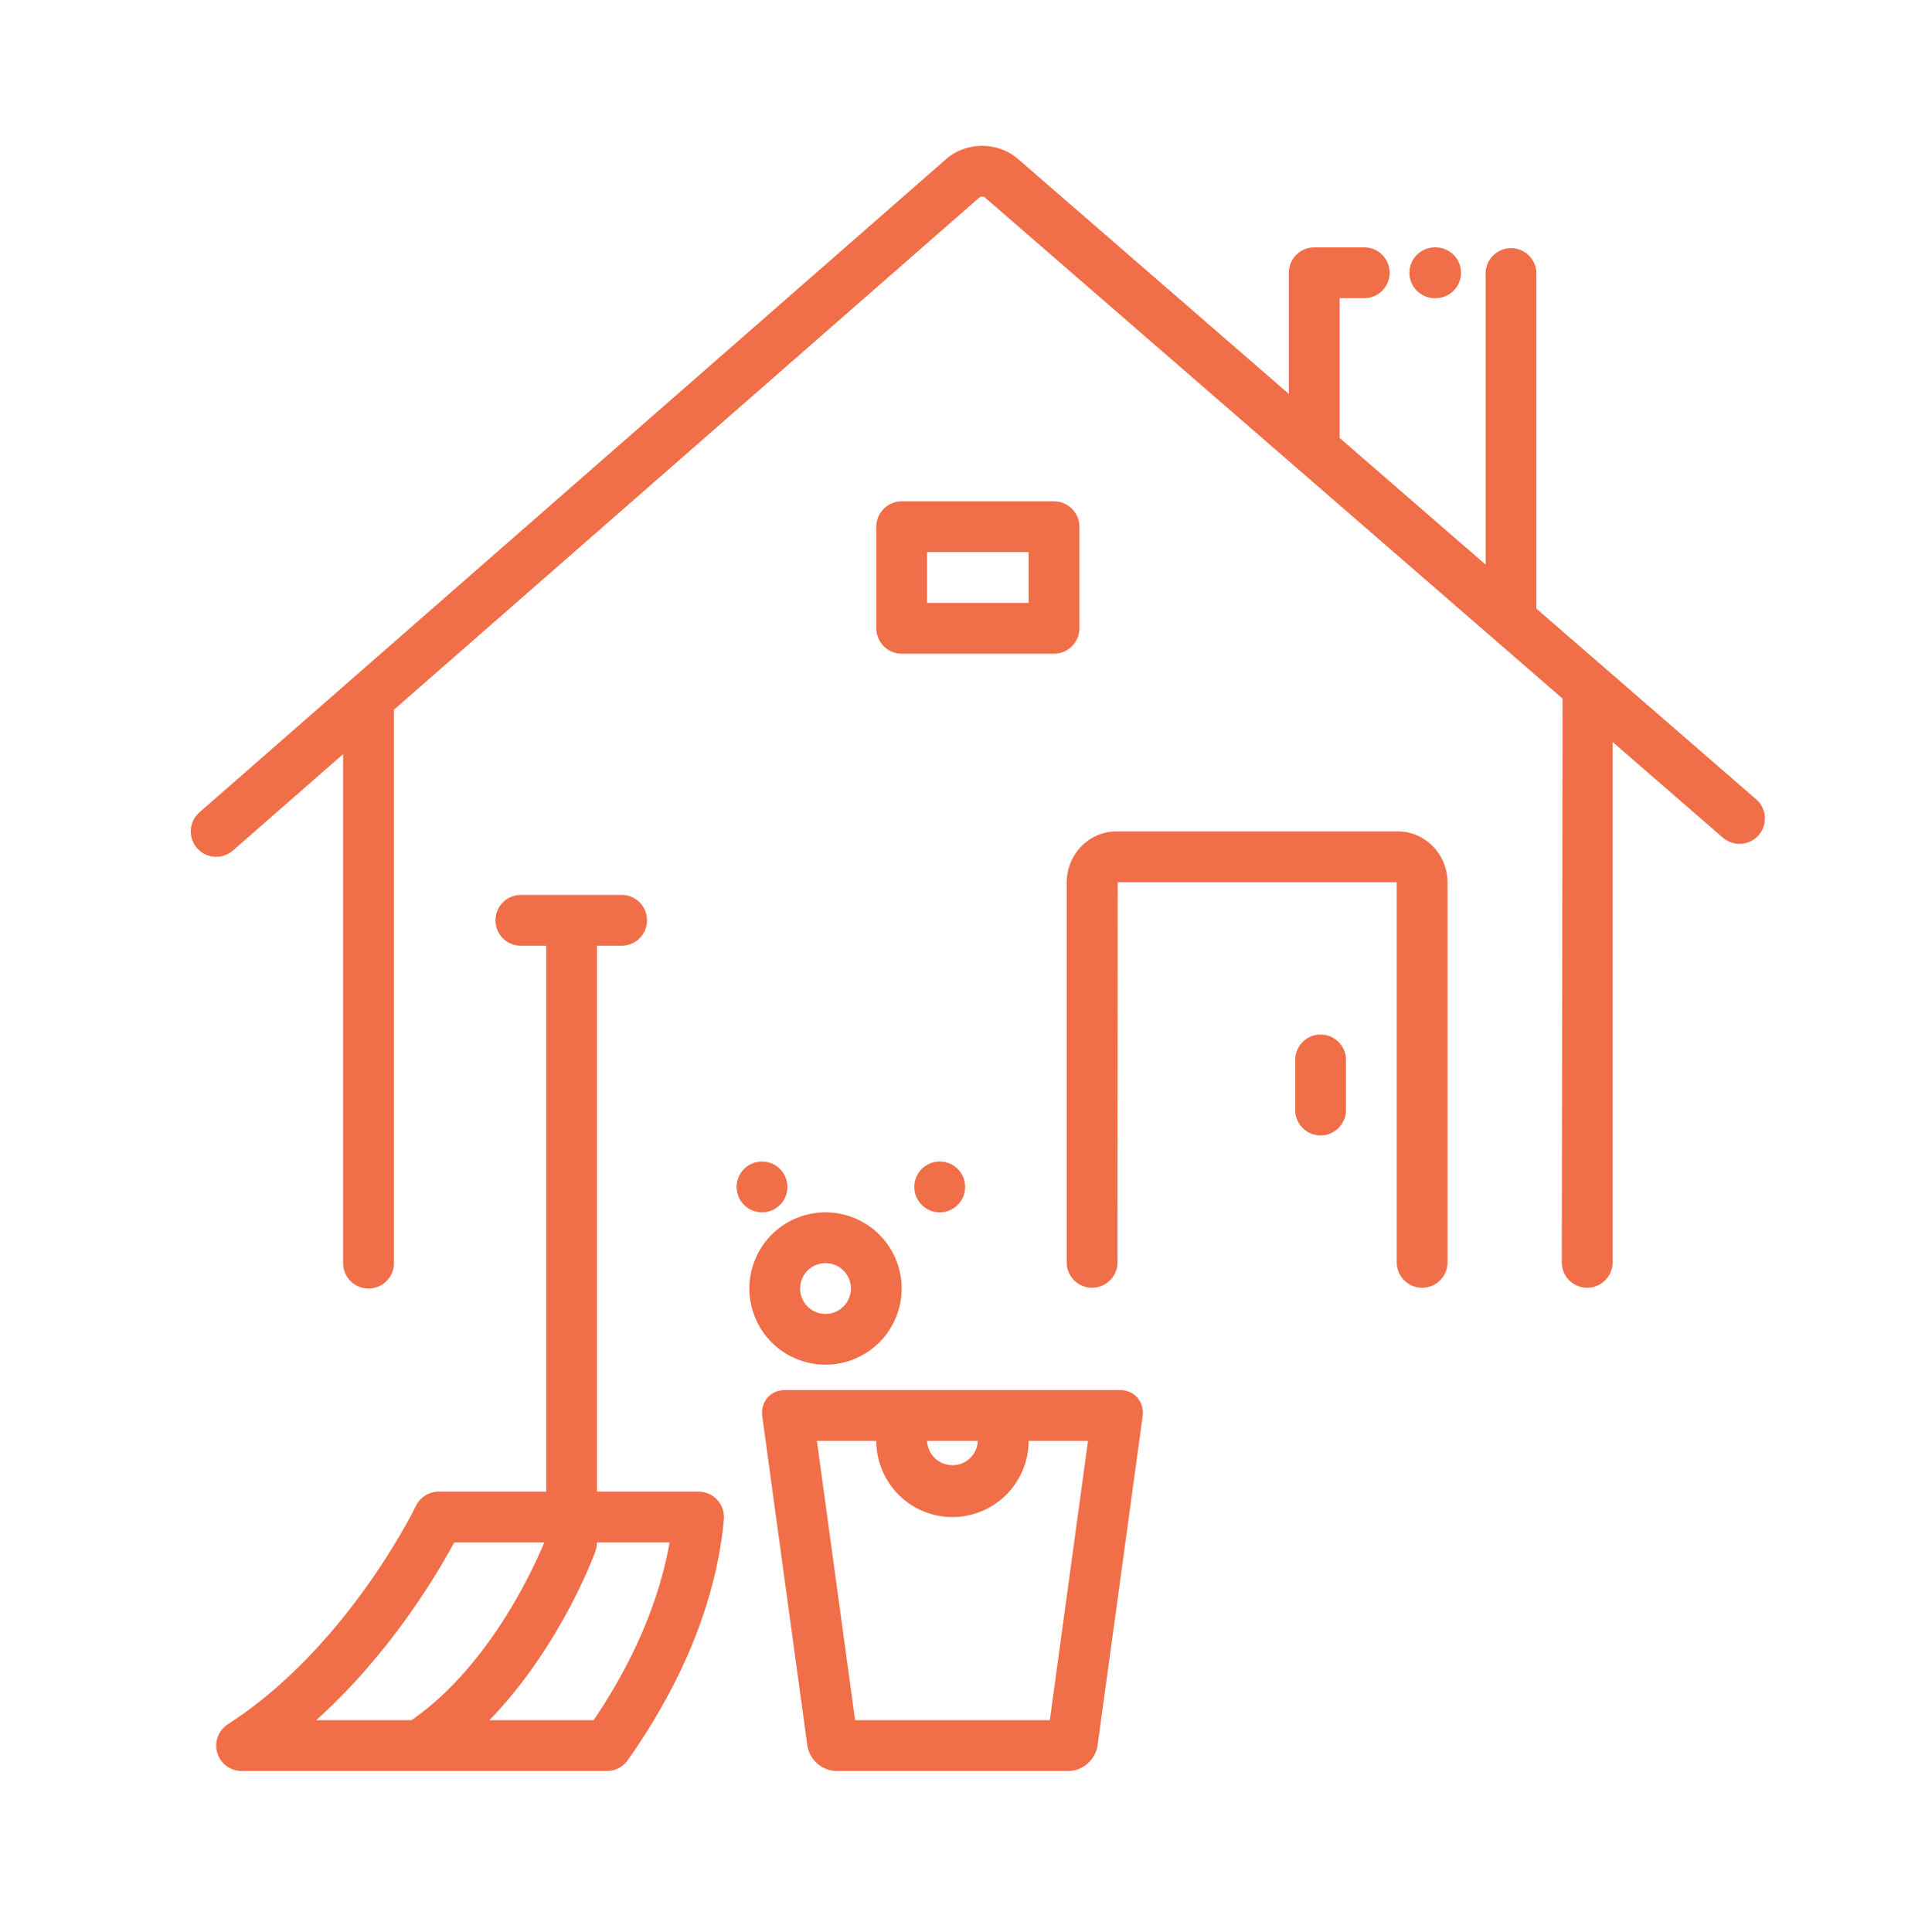 <svg width="80" height="81" fill="none" xmlns="http://www.w3.org/2000/svg"><g clip-path="url(#clip0_10601_1835)" fill="#F06E48"><path d="M73.633 33.508l-9.214-7.992v-14.08a1.065 1.065 0 00-2.129 0V23.67l-6.12-5.31V12.5h1.064a1.065 1.065 0 000-2.129h-2.13c-.587 0-1.064.477-1.064 1.065v5.078L42.682 6.663c-.846-.734-2.17-.73-3.012.007L8.364 34.054a1.064 1.064 0 101.401 1.603l4.622-4.043v21.338a1.065 1.065 0 002.13 0v-23.2l24.555-21.48c.046-.04.171-.04.216 0l24.228 21.013c0 .988-.032 23.667-.032 23.667a1.065 1.065 0 002.129 0V31.104l4.625 4.012a1.064 1.064 0 101.395-1.608z"/><path d="M58.565 52.952a1.065 1.065 0 002.129 0v-15.95c0-1.184-.933-2.147-2.08-2.147H46.805c-1.147 0-2.08.963-2.08 2.147v15.95a1.065 1.065 0 002.129 0l.01-15.968h11.704c-.004.003-.006.008-.005.017v15.95z"/><path d="M54.307 44.436v2.129a1.065 1.065 0 002.129 0v-2.13a1.065 1.065 0 00-2.13 0zm-10.113-23.42h-6.388c-.585 0-1.064.48-1.064 1.065v4.258c0 .585.48 1.065 1.065 1.065h6.387c.585 0 1.064-.48 1.064-1.065v-4.258c0-.586-.48-1.065-1.064-1.065zm-1.065 4.259h-4.258v-2.13h4.258v2.13zM60.161 12.5a1.065 1.065 0 100-2.129 1.065 1.065 0 000 2.13zM29.29 62.532h-4.258V39.645h1.065a1.065 1.065 0 000-2.129h-4.258a1.065 1.065 0 000 2.13h1.064v22.886h-4.509c-.41 0-.784.236-.96.606-.029.059-2.869 5.919-7.88 9.145a1.065 1.065 0 00.575 1.96h15.32c.345 0 .669-.168.868-.45 2.342-3.307 3.737-6.8 4.034-10.1a1.066 1.066 0 00-1.06-1.16zm-10.247 2.13h3.78c-.51 1.22-2.363 5.23-5.57 7.451h-3.997c3.096-2.783 5.062-6.103 5.787-7.451zm5.848 7.451h-4.374c2.95-3.031 4.379-6.888 4.451-7.088.044-.12.06-.243.06-.363h3.048c-.429 2.437-1.515 4.983-3.185 7.451zm22.076-13.839H32.904c-.598 0-1.02.49-.944 1.093l1.887 13.783c.077.603.623 1.092 1.22 1.092h9.736c.598 0 1.144-.489 1.22-1.092l1.887-13.784c.077-.602-.346-1.092-.943-1.092zM41 60.404a1.066 1.066 0 01-2.13 0H41zm3.017 11.71h-8.163l-1.603-11.71h2.49a3.197 3.197 0 003.194 3.193 3.197 3.197 0 003.194-3.194h2.49l-1.602 11.71zM31.951 50.823a1.065 1.065 0 100-2.13 1.065 1.065 0 000 2.13zm7.452 0a1.065 1.065 0 100-2.13 1.065 1.065 0 000 2.13zm-4.79 6.387a3.197 3.197 0 003.193-3.194 3.197 3.197 0 00-3.193-3.193 3.197 3.197 0 00-3.194 3.193 3.197 3.197 0 003.194 3.194zm0-4.258a1.065 1.065 0 110 2.13 1.065 1.065 0 010-2.13z"/></g><defs><clipPath id="clip0_10601_1835"><path fill="#fff" transform="translate(8 6.113)" d="M0 0h66v68.129H0z"/></clipPath></defs></svg>